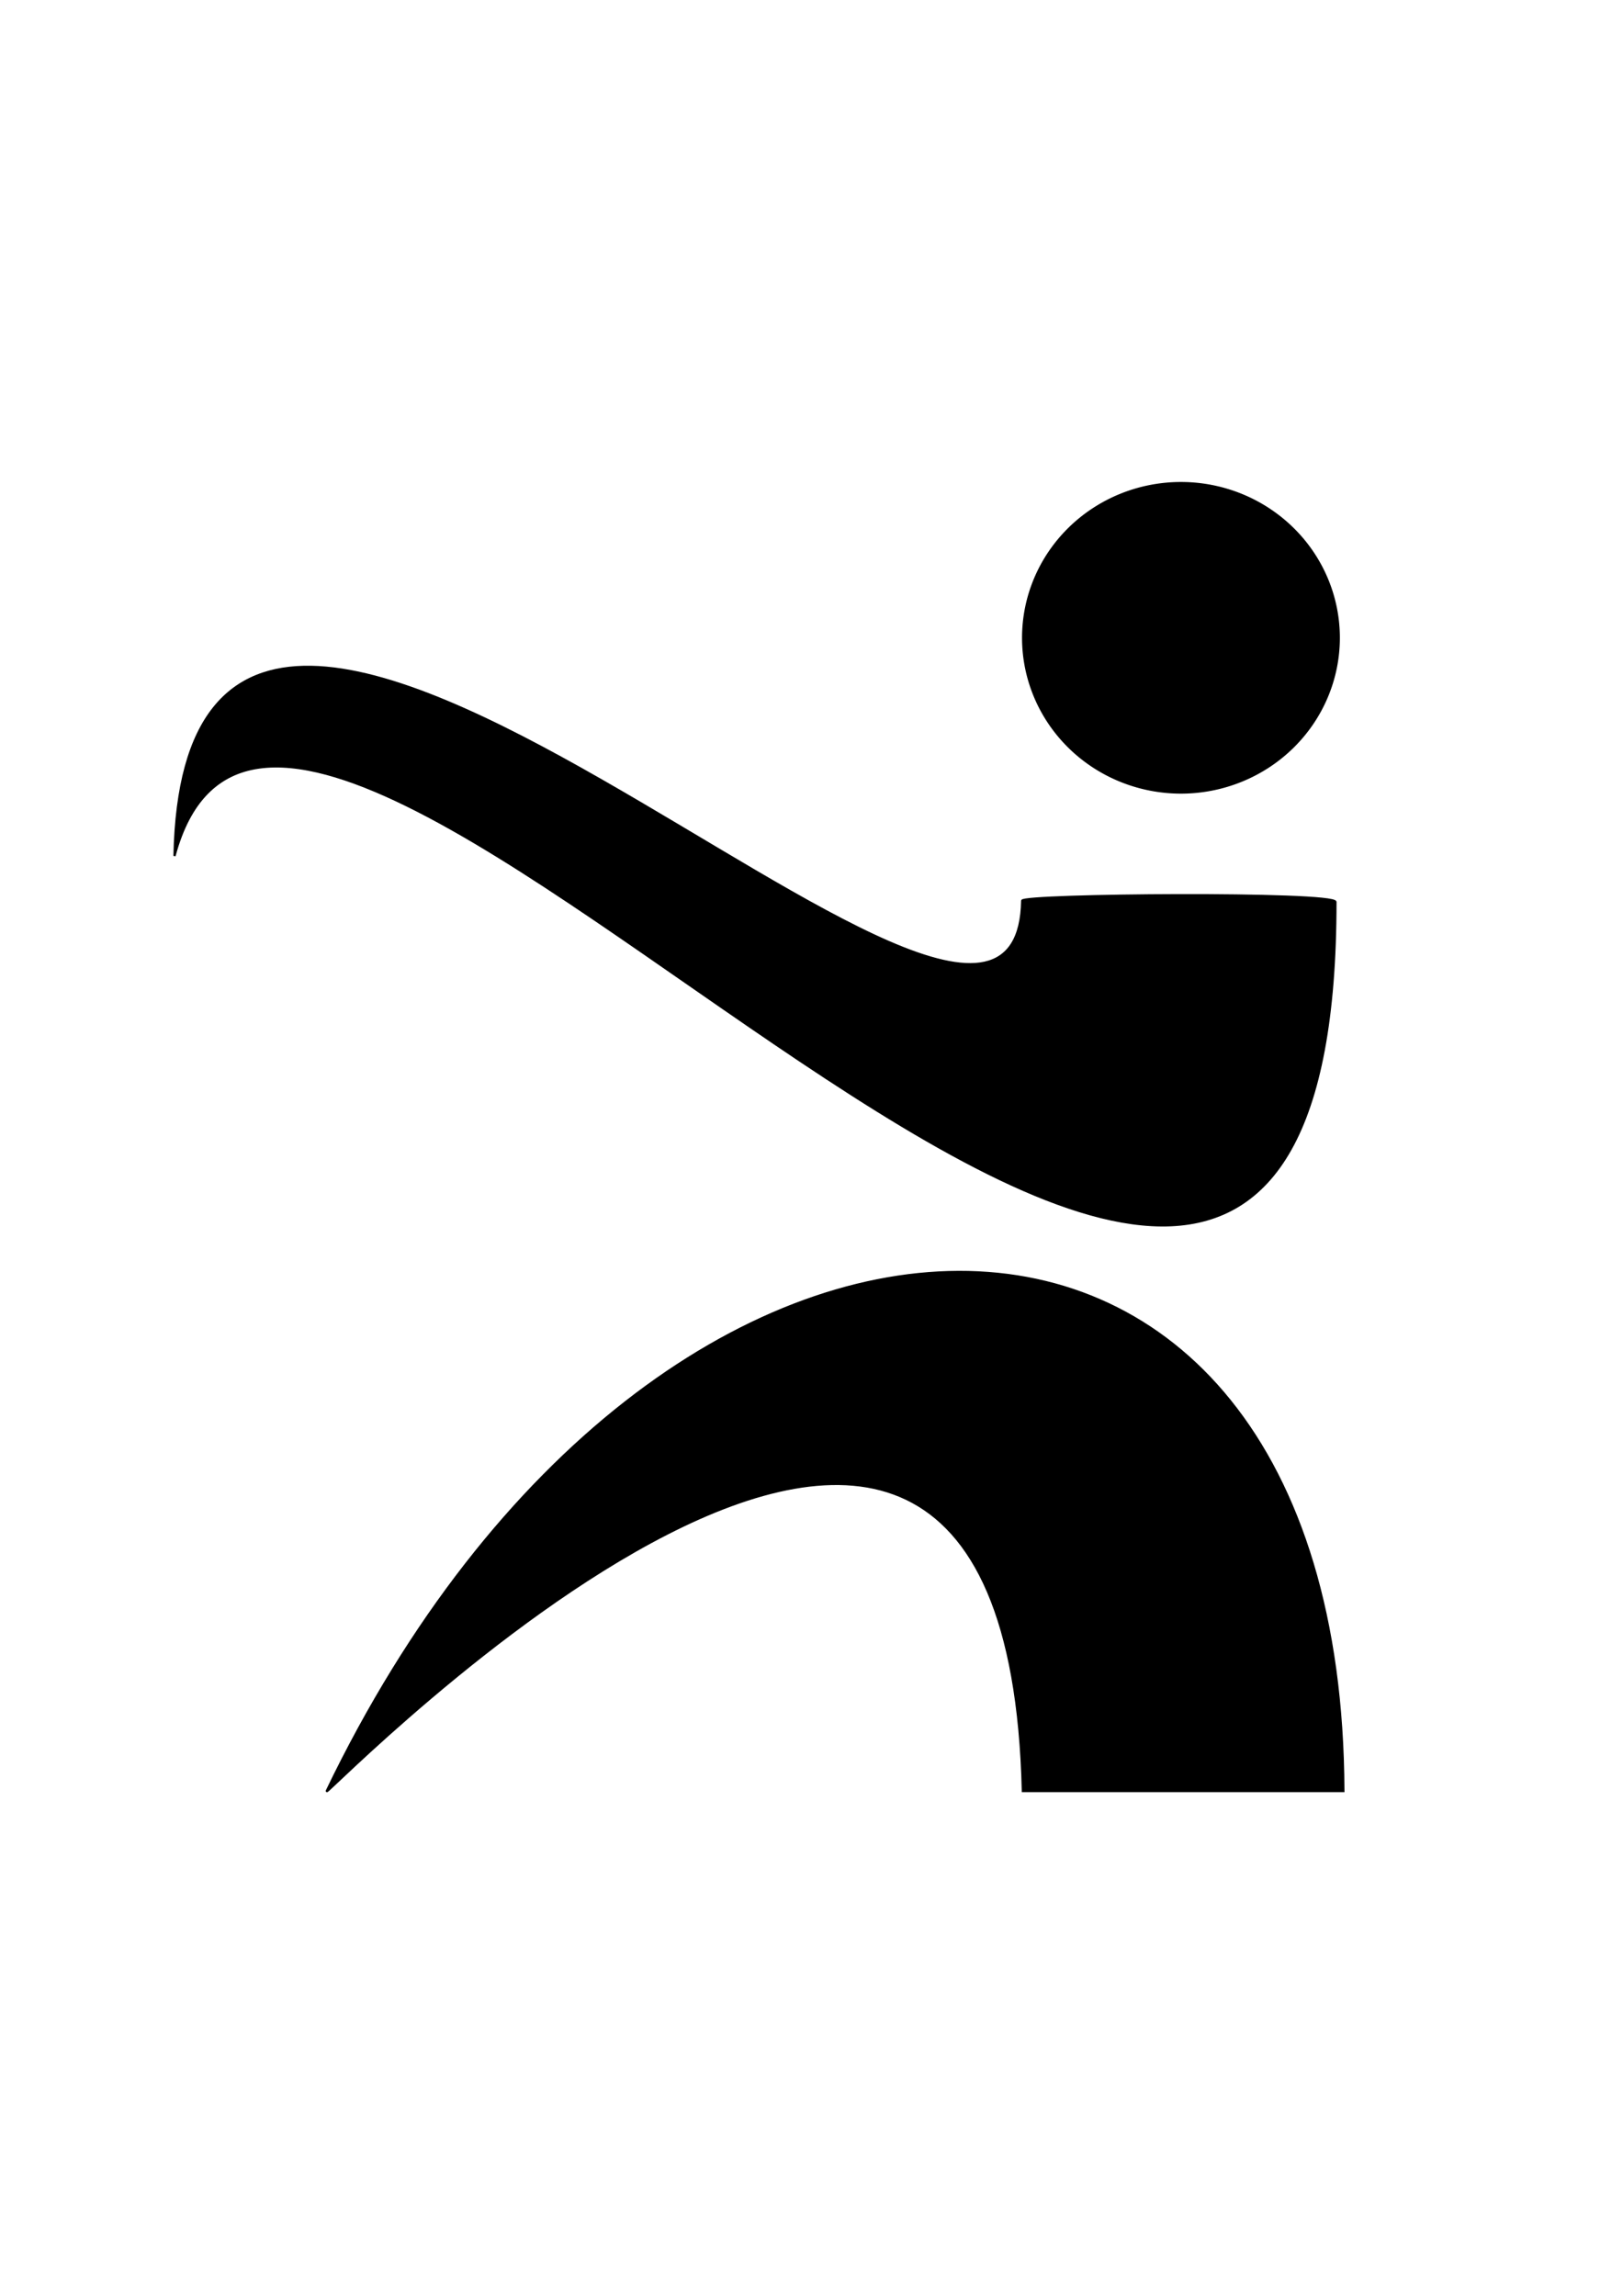 <?xml version="1.0" encoding="UTF-8" standalone="no"?>
<!-- Created with Inkscape (http://www.inkscape.org/) --><svg height="1052.362" id="svg2" inkscape:version="0.43" sodipodi:docbase="C:\Code\Inkscape" sodipodi:docname="tai_chi.svg" sodipodi:version="0.32" width="744.094" xmlns="http://www.w3.org/2000/svg" xmlns:cc="http://web.resource.org/cc/" xmlns:dc="http://purl.org/dc/elements/1.1/" xmlns:inkscape="http://www.inkscape.org/namespaces/inkscape" xmlns:rdf="http://www.w3.org/1999/02/22-rdf-syntax-ns#" xmlns:sodipodi="http://inkscape.sourceforge.net/DTD/sodipodi-0.dtd" xmlns:svg="http://www.w3.org/2000/svg">
  <defs id="defs4"/>
  <sodipodi:namedview bordercolor="#666666" borderopacity="1.0" id="base" inkscape:current-layer="layer1" inkscape:cx="375" inkscape:cy="535.84676" inkscape:document-units="px" inkscape:pageopacity="0.0" inkscape:pageshadow="2" inkscape:window-height="540" inkscape:window-width="749" inkscape:window-x="44" inkscape:window-y="44" inkscape:zoom="0.35" pagecolor="#ffffff"/>
  <g id="layer1" inkscape:groupmode="layer" inkscape:label="Layer 1">
    <path d="M 615.827,820.934 C 614.635,502.697 302.101,504.942 149.887,820.934 C 147.88,825.1 461.357,502.092 469.017,820.934 L 615.827,820.934 z " id="path4964" sodipodi:nodetypes="cscc" style="fill:#000000;fill-opacity:1;fill-rule:evenodd;stroke:#000000;stroke-width:1.134px;stroke-linecap:butt;stroke-linejoin:miter;stroke-opacity:1"/>
    <path d="M 80,392.362 C 85.296,132.896 466.15,552.004 468.639,412.875 C 468.691,409.973 612.258,408.822 612.258,413.449 C 612.258,840.934 135.151,187.025 80,392.362 z " id="path6738" sodipodi:nodetypes="cssc" style="fill:#000000;fill-opacity:1;fill-rule:evenodd;stroke:#000000;stroke-width:1px;stroke-linecap:butt;stroke-linejoin:miter;stroke-opacity:1"/>
    <path d="M 614.286 292.362 A 72.857 71.429 0 1 1  468.571,292.362 A 72.857 71.429 0 1 1  614.286 292.362 z" id="path7617" sodipodi:cx="541.42859" sodipodi:cy="292.36218" sodipodi:rx="72.85714" sodipodi:ry="71.428574" sodipodi:type="arc" style="fill:#000000;fill-opacity:1"/>
  </g>
</svg>
